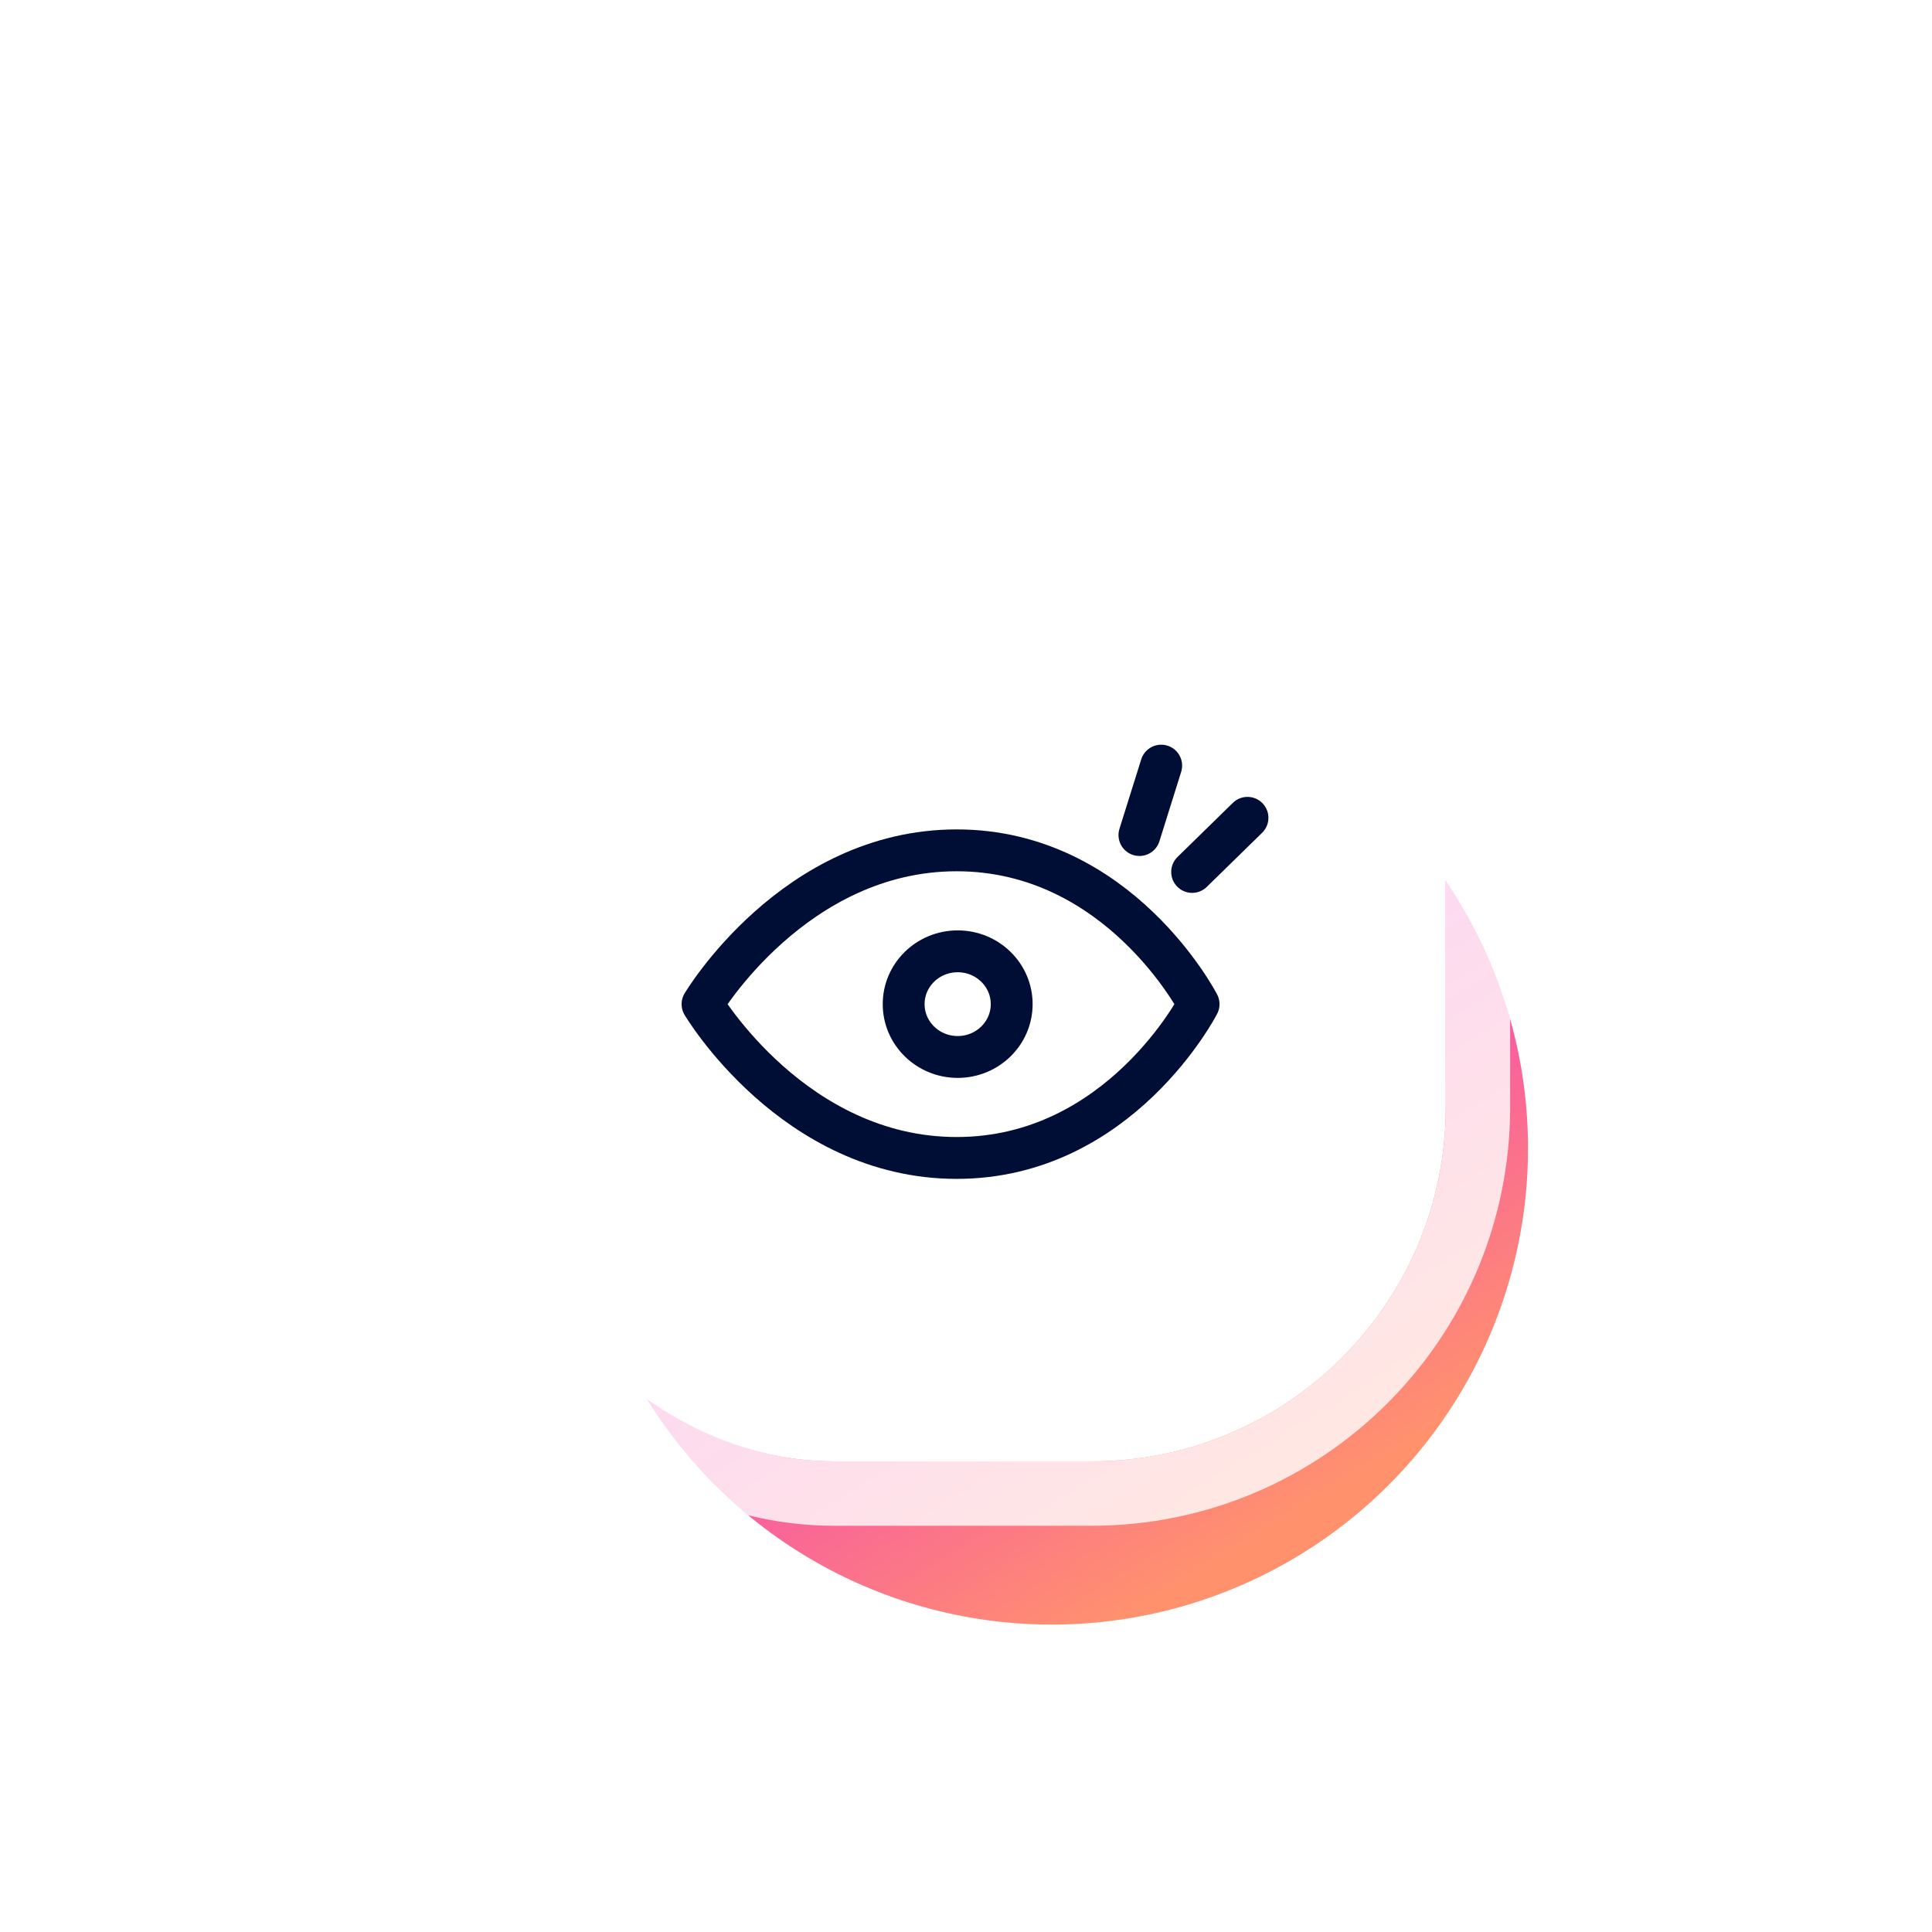 <svg width="60" height="60" viewBox="0 0 60 60" fill="none" xmlns="http://www.w3.org/2000/svg">
<g clip-path="url(#clip0_4386_6795)">
<g filter="url(#filter0_f_4386_6795)">
<circle cx="32.664" cy="35.663" r="14.79" transform="rotate(-143.9 32.664 35.663)" fill="url(#paint0_linear_4386_6795)"/>
</g>
<rect x="14.899" y="15.384" width="30" height="30" rx="11" fill="white"/>
<rect x="13.899" y="14.384" width="32" height="32" rx="12" stroke="white" stroke-opacity="0.8" stroke-width="2"/>
<path d="M29.71 26.408C24.656 26.408 21.818 31.185 21.818 31.185C21.818 31.185 24.646 35.961 29.71 35.961C34.775 35.961 37.223 31.185 37.223 31.185C37.223 31.185 34.764 26.408 29.71 26.408V26.408Z" stroke="#000E36" stroke-width="1.3" stroke-linecap="round" stroke-linejoin="round"/>
<path d="M29.742 32.825C30.668 32.825 31.419 32.09 31.419 31.184C31.419 30.278 30.668 29.544 29.742 29.544C28.815 29.544 28.064 30.278 28.064 31.184C28.064 32.09 28.815 32.825 29.742 32.825Z" stroke="#000E36" stroke-width="1.3" stroke-linecap="round" stroke-linejoin="round"/>
<path d="M35.386 25.933L36.062 23.777" stroke="#000E36" stroke-width="1.3" stroke-linecap="round" stroke-linejoin="round"/>
<path d="M37.023 27.079L38.742 25.398" stroke="#000E36" stroke-width="1.3" stroke-linecap="round" stroke-linejoin="round"/>
</g>
<defs>
<filter id="filter0_f_4386_6795" x="7.873" y="10.873" width="49.581" height="49.581" filterUnits="userSpaceOnUse" color-interpolation-filters="sRGB">
<feFlood flood-opacity="0" result="BackgroundImageFix"/>
<feBlend mode="normal" in="SourceGraphic" in2="BackgroundImageFix" result="shape"/>
<feGaussianBlur stdDeviation="5" result="effect1_foregroundBlur_4386_6795"/>
</filter>
<linearGradient id="paint0_linear_4386_6795" x1="17.874" y1="35.52" x2="47.453" y2="47.581" gradientUnits="userSpaceOnUse">
<stop stop-color="#FF926D"/>
<stop offset="0.48" stop-color="#F43EBD"/>
<stop offset="1" stop-color="#FE4C76"/>
</linearGradient>
<clipPath id="clip0_4386_6795">
<rect width="60" height="60" fill="white"/>
</clipPath>
</defs>
</svg>
